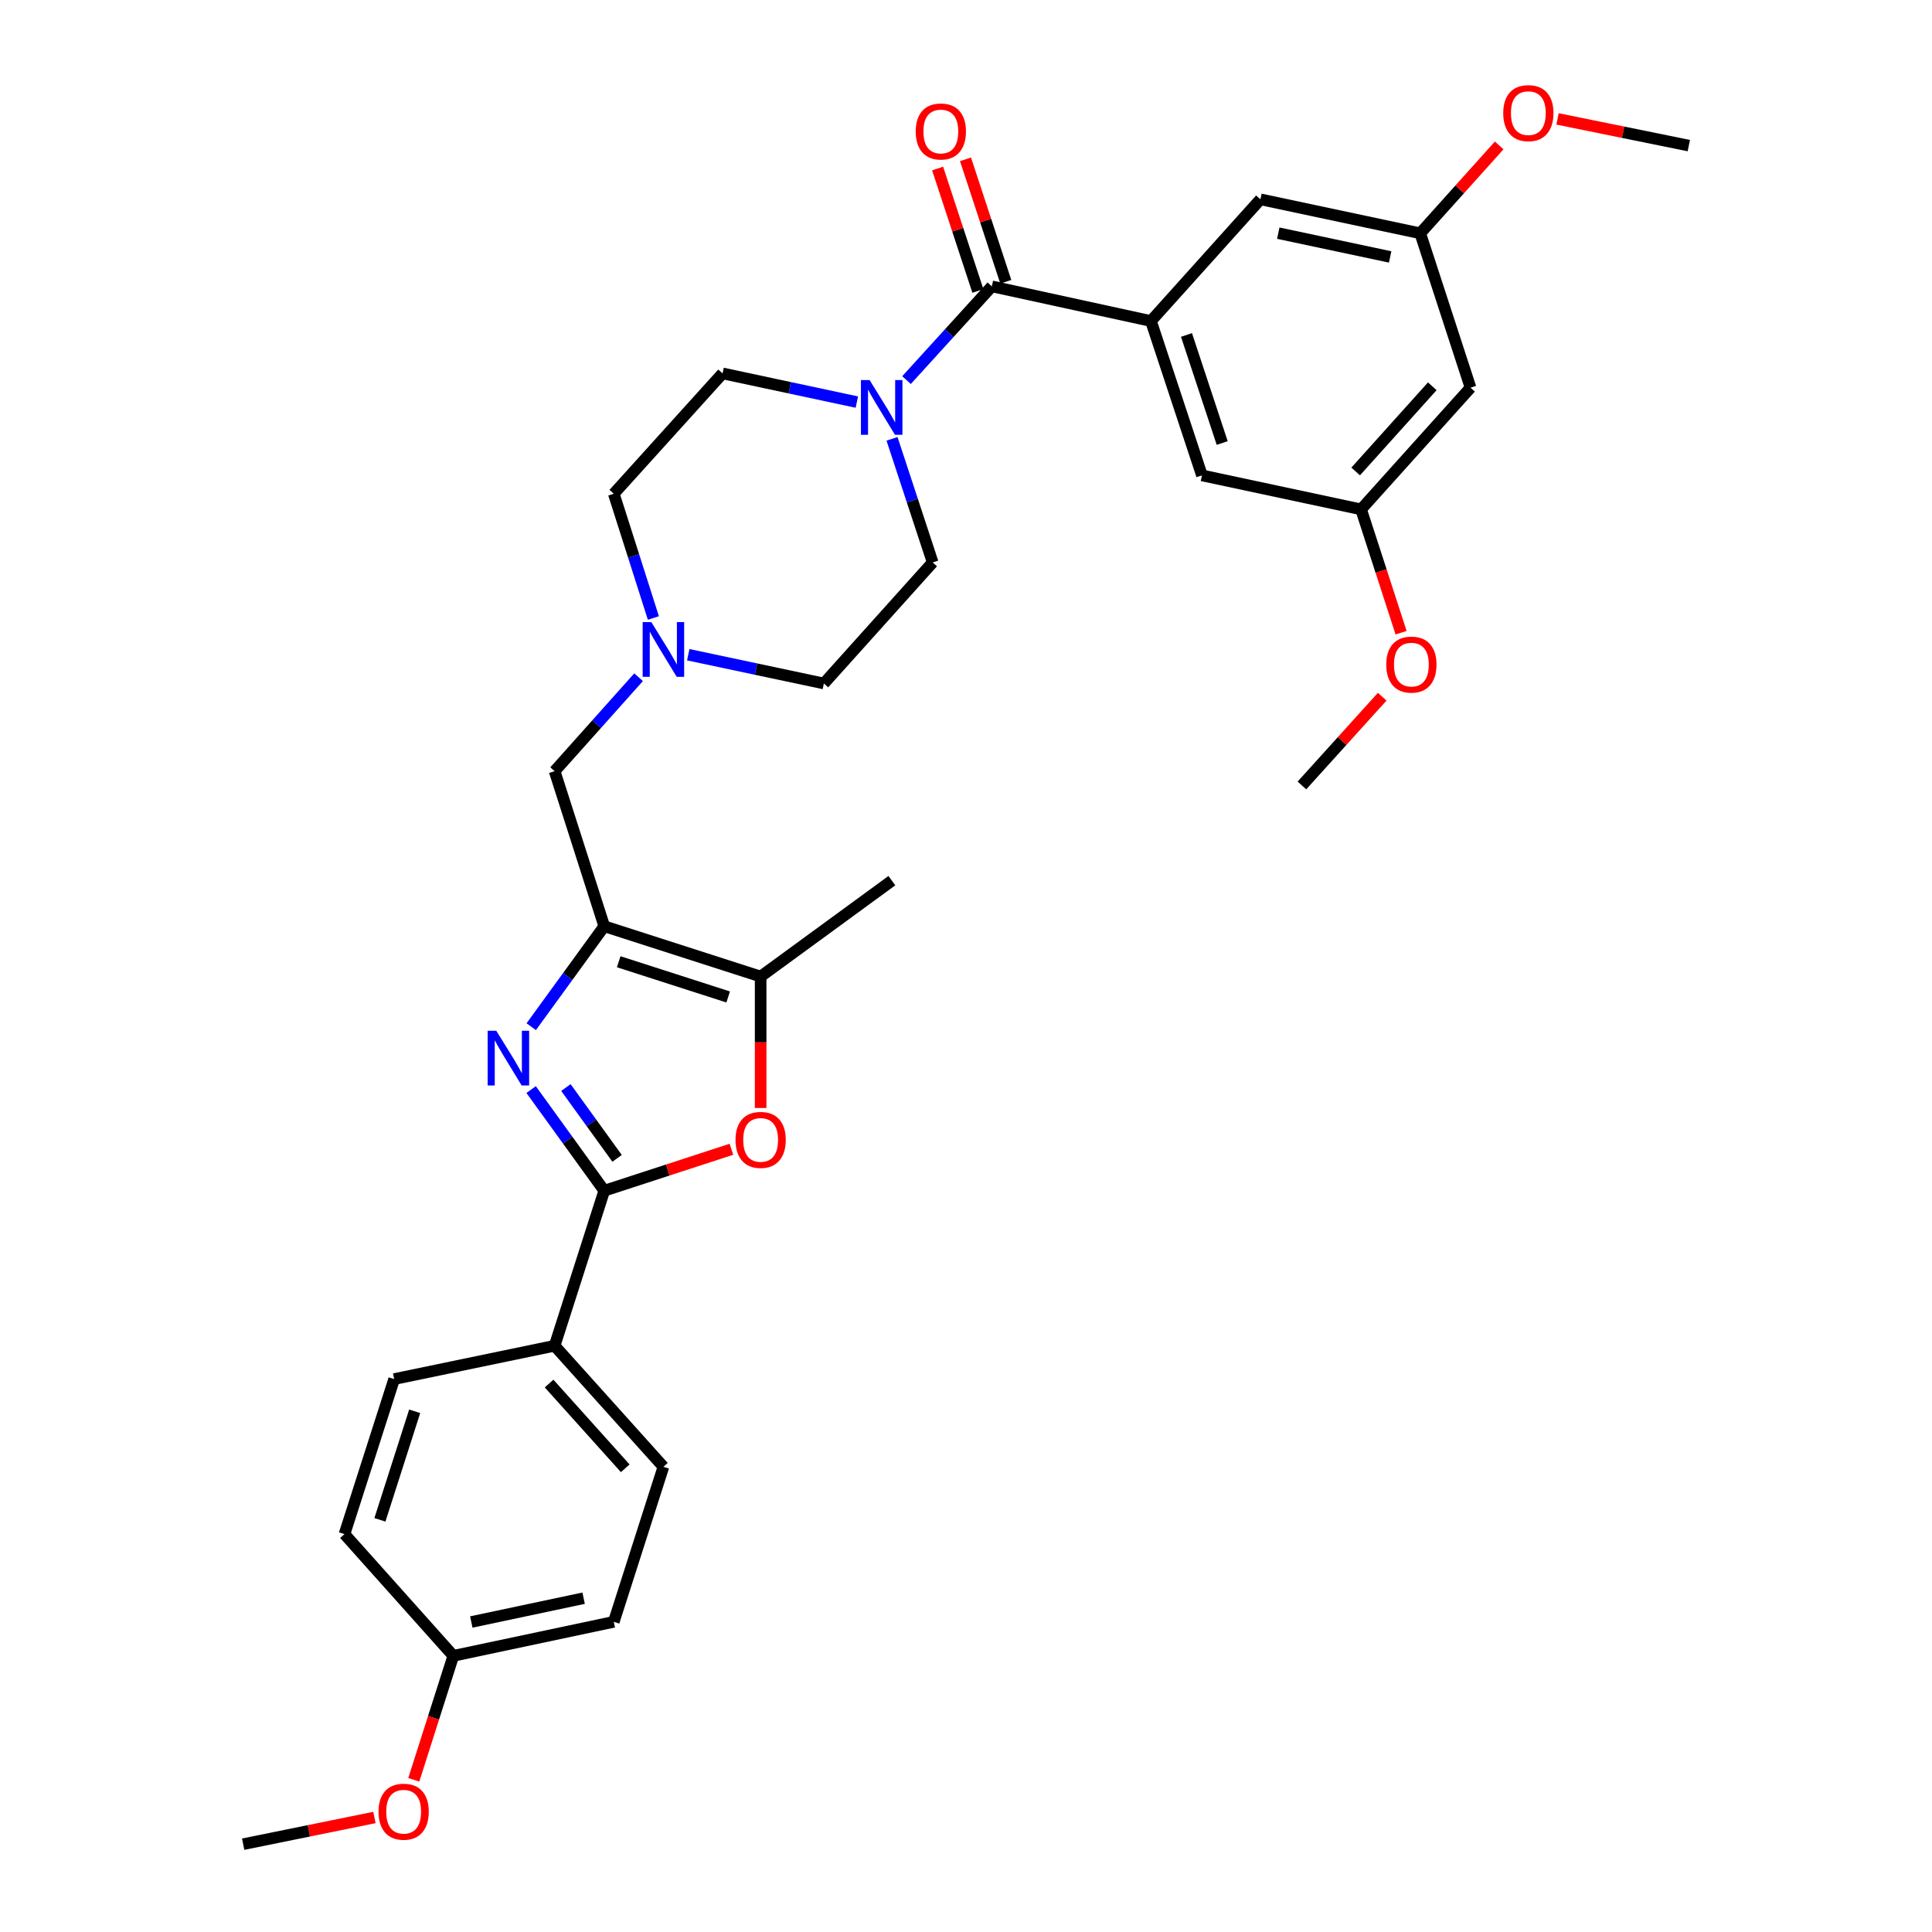 <?xml version='1.0' encoding='iso-8859-1'?>
<svg version='1.1' baseProfile='full'
              xmlns='http://www.w3.org/2000/svg'
                      xmlns:rdkit='http://www.rdkit.org/xml'
                      xmlns:xlink='http://www.w3.org/1999/xlink'
                  xml:space='preserve'
width='1000px' height='1000px' viewBox='0 0 1000 1000'>
<!-- END OF HEADER -->
<rect style='opacity:1.0;fill:#FFFFFF;stroke:none' width='1000' height='1000' x='0' y='0'> </rect>
<path class='bond-0' d='M 274.967,531.416 L 293.863,505.418' style='fill:none;fill-rule:evenodd;stroke:#0000FF;stroke-width:6px;stroke-linecap:butt;stroke-linejoin:miter;stroke-opacity:1' />
<path class='bond-0' d='M 293.863,505.418 L 312.759,479.419' style='fill:none;fill-rule:evenodd;stroke:#000000;stroke-width:6px;stroke-linecap:butt;stroke-linejoin:miter;stroke-opacity:1' />
<path class='bond-1' d='M 274.91,563.963 L 293.834,590.14' style='fill:none;fill-rule:evenodd;stroke:#0000FF;stroke-width:6px;stroke-linecap:butt;stroke-linejoin:miter;stroke-opacity:1' />
<path class='bond-1' d='M 293.834,590.14 L 312.759,616.317' style='fill:none;fill-rule:evenodd;stroke:#000000;stroke-width:6px;stroke-linecap:butt;stroke-linejoin:miter;stroke-opacity:1' />
<path class='bond-1' d='M 292.909,562.908 L 306.156,581.232' style='fill:none;fill-rule:evenodd;stroke:#0000FF;stroke-width:6px;stroke-linecap:butt;stroke-linejoin:miter;stroke-opacity:1' />
<path class='bond-1' d='M 306.156,581.232 L 319.403,599.556' style='fill:none;fill-rule:evenodd;stroke:#000000;stroke-width:6px;stroke-linecap:butt;stroke-linejoin:miter;stroke-opacity:1' />
<path class='bond-4' d='M 312.759,479.419 L 393.705,505.46' style='fill:none;fill-rule:evenodd;stroke:#000000;stroke-width:6px;stroke-linecap:butt;stroke-linejoin:miter;stroke-opacity:1' />
<path class='bond-4' d='M 320.244,497.799 L 376.907,516.028' style='fill:none;fill-rule:evenodd;stroke:#000000;stroke-width:6px;stroke-linecap:butt;stroke-linejoin:miter;stroke-opacity:1' />
<path class='bond-8' d='M 312.759,479.419 L 287.072,399.157' style='fill:none;fill-rule:evenodd;stroke:#000000;stroke-width:6px;stroke-linecap:butt;stroke-linejoin:miter;stroke-opacity:1' />
<path class='bond-2' d='M 312.759,616.317 L 345.668,605.589' style='fill:none;fill-rule:evenodd;stroke:#000000;stroke-width:6px;stroke-linecap:butt;stroke-linejoin:miter;stroke-opacity:1' />
<path class='bond-2' d='M 345.668,605.589 L 378.576,594.861' style='fill:none;fill-rule:evenodd;stroke:#FF0000;stroke-width:6px;stroke-linecap:butt;stroke-linejoin:miter;stroke-opacity:1' />
<path class='bond-9' d='M 312.759,616.317 L 287.072,696.562' style='fill:none;fill-rule:evenodd;stroke:#000000;stroke-width:6px;stroke-linecap:butt;stroke-linejoin:miter;stroke-opacity:1' />
<path class='bond-32' d='M 393.705,573.497 L 393.705,539.479' style='fill:none;fill-rule:evenodd;stroke:#FF0000;stroke-width:6px;stroke-linecap:butt;stroke-linejoin:miter;stroke-opacity:1' />
<path class='bond-32' d='M 393.705,539.479 L 393.705,505.46' style='fill:none;fill-rule:evenodd;stroke:#000000;stroke-width:6px;stroke-linecap:butt;stroke-linejoin:miter;stroke-opacity:1' />
<path class='bond-3' d='M 513.371,148.218 L 491.292,172.479' style='fill:none;fill-rule:evenodd;stroke:#000000;stroke-width:6px;stroke-linecap:butt;stroke-linejoin:miter;stroke-opacity:1' />
<path class='bond-3' d='M 491.292,172.479 L 469.213,196.74' style='fill:none;fill-rule:evenodd;stroke:#0000FF;stroke-width:6px;stroke-linecap:butt;stroke-linejoin:miter;stroke-opacity:1' />
<path class='bond-5' d='M 513.371,148.218 L 595.728,166.167' style='fill:none;fill-rule:evenodd;stroke:#000000;stroke-width:6px;stroke-linecap:butt;stroke-linejoin:miter;stroke-opacity:1' />
<path class='bond-12' d='M 520.593,145.842 L 510.17,114.156' style='fill:none;fill-rule:evenodd;stroke:#000000;stroke-width:6px;stroke-linecap:butt;stroke-linejoin:miter;stroke-opacity:1' />
<path class='bond-12' d='M 510.17,114.156 L 499.746,82.469' style='fill:none;fill-rule:evenodd;stroke:#FF0000;stroke-width:6px;stroke-linecap:butt;stroke-linejoin:miter;stroke-opacity:1' />
<path class='bond-12' d='M 506.15,150.593 L 495.727,118.907' style='fill:none;fill-rule:evenodd;stroke:#000000;stroke-width:6px;stroke-linecap:butt;stroke-linejoin:miter;stroke-opacity:1' />
<path class='bond-12' d='M 495.727,118.907 L 485.303,87.22' style='fill:none;fill-rule:evenodd;stroke:#FF0000;stroke-width:6px;stroke-linecap:butt;stroke-linejoin:miter;stroke-opacity:1' />
<path class='bond-27' d='M 393.705,505.46 L 461.634,455.827' style='fill:none;fill-rule:evenodd;stroke:#000000;stroke-width:6px;stroke-linecap:butt;stroke-linejoin:miter;stroke-opacity:1' />
<path class='bond-10' d='M 595.728,166.167 L 622.133,246.066' style='fill:none;fill-rule:evenodd;stroke:#000000;stroke-width:6px;stroke-linecap:butt;stroke-linejoin:miter;stroke-opacity:1' />
<path class='bond-10' d='M 614.125,173.381 L 632.609,229.31' style='fill:none;fill-rule:evenodd;stroke:#000000;stroke-width:6px;stroke-linecap:butt;stroke-linejoin:miter;stroke-opacity:1' />
<path class='bond-11' d='M 595.728,166.167 L 652.39,103.171' style='fill:none;fill-rule:evenodd;stroke:#000000;stroke-width:6px;stroke-linecap:butt;stroke-linejoin:miter;stroke-opacity:1' />
<path class='bond-6' d='M 461.708,227.14 L 472.23,259.127' style='fill:none;fill-rule:evenodd;stroke:#0000FF;stroke-width:6px;stroke-linecap:butt;stroke-linejoin:miter;stroke-opacity:1' />
<path class='bond-6' d='M 472.23,259.127 L 482.752,291.113' style='fill:none;fill-rule:evenodd;stroke:#000000;stroke-width:6px;stroke-linecap:butt;stroke-linejoin:miter;stroke-opacity:1' />
<path class='bond-34' d='M 443.51,208.124 L 408.754,200.699' style='fill:none;fill-rule:evenodd;stroke:#0000FF;stroke-width:6px;stroke-linecap:butt;stroke-linejoin:miter;stroke-opacity:1' />
<path class='bond-34' d='M 408.754,200.699 L 373.998,193.273' style='fill:none;fill-rule:evenodd;stroke:#000000;stroke-width:6px;stroke-linecap:butt;stroke-linejoin:miter;stroke-opacity:1' />
<path class='bond-7' d='M 330.526,350.533 L 308.799,374.845' style='fill:none;fill-rule:evenodd;stroke:#0000FF;stroke-width:6px;stroke-linecap:butt;stroke-linejoin:miter;stroke-opacity:1' />
<path class='bond-7' d='M 308.799,374.845 L 287.072,399.157' style='fill:none;fill-rule:evenodd;stroke:#000000;stroke-width:6px;stroke-linecap:butt;stroke-linejoin:miter;stroke-opacity:1' />
<path class='bond-20' d='M 338.191,319.877 L 327.942,287.719' style='fill:none;fill-rule:evenodd;stroke:#0000FF;stroke-width:6px;stroke-linecap:butt;stroke-linejoin:miter;stroke-opacity:1' />
<path class='bond-20' d='M 327.942,287.719 L 317.692,255.56' style='fill:none;fill-rule:evenodd;stroke:#000000;stroke-width:6px;stroke-linecap:butt;stroke-linejoin:miter;stroke-opacity:1' />
<path class='bond-21' d='M 356.241,338.88 L 391.339,346.326' style='fill:none;fill-rule:evenodd;stroke:#0000FF;stroke-width:6px;stroke-linecap:butt;stroke-linejoin:miter;stroke-opacity:1' />
<path class='bond-21' d='M 391.339,346.326 L 426.436,353.772' style='fill:none;fill-rule:evenodd;stroke:#000000;stroke-width:6px;stroke-linecap:butt;stroke-linejoin:miter;stroke-opacity:1' />
<path class='bond-18' d='M 287.072,696.562 L 343.379,759.221' style='fill:none;fill-rule:evenodd;stroke:#000000;stroke-width:6px;stroke-linecap:butt;stroke-linejoin:miter;stroke-opacity:1' />
<path class='bond-18' d='M 284.209,716.123 L 323.624,759.984' style='fill:none;fill-rule:evenodd;stroke:#000000;stroke-width:6px;stroke-linecap:butt;stroke-linejoin:miter;stroke-opacity:1' />
<path class='bond-19' d='M 287.072,696.562 L 204.014,713.81' style='fill:none;fill-rule:evenodd;stroke:#000000;stroke-width:6px;stroke-linecap:butt;stroke-linejoin:miter;stroke-opacity:1' />
<path class='bond-17' d='M 622.133,246.066 L 704.49,263.652' style='fill:none;fill-rule:evenodd;stroke:#000000;stroke-width:6px;stroke-linecap:butt;stroke-linejoin:miter;stroke-opacity:1' />
<path class='bond-16' d='M 652.39,103.171 L 735.11,120.757' style='fill:none;fill-rule:evenodd;stroke:#000000;stroke-width:6px;stroke-linecap:butt;stroke-linejoin:miter;stroke-opacity:1' />
<path class='bond-16' d='M 661.636,120.681 L 719.54,132.991' style='fill:none;fill-rule:evenodd;stroke:#000000;stroke-width:6px;stroke-linecap:butt;stroke-linejoin:miter;stroke-opacity:1' />
<path class='bond-13' d='M 482.752,291.113 L 426.436,353.772' style='fill:none;fill-rule:evenodd;stroke:#000000;stroke-width:6px;stroke-linecap:butt;stroke-linejoin:miter;stroke-opacity:1' />
<path class='bond-14' d='M 373.998,193.273 L 317.692,255.56' style='fill:none;fill-rule:evenodd;stroke:#000000;stroke-width:6px;stroke-linecap:butt;stroke-linejoin:miter;stroke-opacity:1' />
<path class='bond-15' d='M 761.151,200.664 L 735.11,120.757' style='fill:none;fill-rule:evenodd;stroke:#000000;stroke-width:6px;stroke-linecap:butt;stroke-linejoin:miter;stroke-opacity:1' />
<path class='bond-35' d='M 761.151,200.664 L 704.49,263.652' style='fill:none;fill-rule:evenodd;stroke:#000000;stroke-width:6px;stroke-linecap:butt;stroke-linejoin:miter;stroke-opacity:1' />
<path class='bond-35' d='M 741.348,199.944 L 701.685,244.036' style='fill:none;fill-rule:evenodd;stroke:#000000;stroke-width:6px;stroke-linecap:butt;stroke-linejoin:miter;stroke-opacity:1' />
<path class='bond-25' d='M 735.11,120.757 L 755.543,98.013' style='fill:none;fill-rule:evenodd;stroke:#000000;stroke-width:6px;stroke-linecap:butt;stroke-linejoin:miter;stroke-opacity:1' />
<path class='bond-25' d='M 755.543,98.013 L 775.977,75.27' style='fill:none;fill-rule:evenodd;stroke:#FF0000;stroke-width:6px;stroke-linecap:butt;stroke-linejoin:miter;stroke-opacity:1' />
<path class='bond-26' d='M 704.49,263.652 L 714.845,295.569' style='fill:none;fill-rule:evenodd;stroke:#000000;stroke-width:6px;stroke-linecap:butt;stroke-linejoin:miter;stroke-opacity:1' />
<path class='bond-26' d='M 714.845,295.569 L 725.201,327.485' style='fill:none;fill-rule:evenodd;stroke:#FF0000;stroke-width:6px;stroke-linecap:butt;stroke-linejoin:miter;stroke-opacity:1' />
<path class='bond-24' d='M 343.379,759.221 L 317.692,839.457' style='fill:none;fill-rule:evenodd;stroke:#000000;stroke-width:6px;stroke-linecap:butt;stroke-linejoin:miter;stroke-opacity:1' />
<path class='bond-23' d='M 204.014,713.81 L 178.31,794.055' style='fill:none;fill-rule:evenodd;stroke:#000000;stroke-width:6px;stroke-linecap:butt;stroke-linejoin:miter;stroke-opacity:1' />
<path class='bond-23' d='M 214.638,730.485 L 196.645,786.657' style='fill:none;fill-rule:evenodd;stroke:#000000;stroke-width:6px;stroke-linecap:butt;stroke-linejoin:miter;stroke-opacity:1' />
<path class='bond-22' d='M 234.634,857.06 L 178.31,794.055' style='fill:none;fill-rule:evenodd;stroke:#000000;stroke-width:6px;stroke-linecap:butt;stroke-linejoin:miter;stroke-opacity:1' />
<path class='bond-28' d='M 234.634,857.06 L 224.403,889.139' style='fill:none;fill-rule:evenodd;stroke:#000000;stroke-width:6px;stroke-linecap:butt;stroke-linejoin:miter;stroke-opacity:1' />
<path class='bond-28' d='M 224.403,889.139 L 214.172,921.217' style='fill:none;fill-rule:evenodd;stroke:#FF0000;stroke-width:6px;stroke-linecap:butt;stroke-linejoin:miter;stroke-opacity:1' />
<path class='bond-33' d='M 234.634,857.06 L 317.692,839.457' style='fill:none;fill-rule:evenodd;stroke:#000000;stroke-width:6px;stroke-linecap:butt;stroke-linejoin:miter;stroke-opacity:1' />
<path class='bond-33' d='M 243.94,839.546 L 302.081,827.224' style='fill:none;fill-rule:evenodd;stroke:#000000;stroke-width:6px;stroke-linecap:butt;stroke-linejoin:miter;stroke-opacity:1' />
<path class='bond-30' d='M 806.189,61.545 L 840.158,68.454' style='fill:none;fill-rule:evenodd;stroke:#FF0000;stroke-width:6px;stroke-linecap:butt;stroke-linejoin:miter;stroke-opacity:1' />
<path class='bond-30' d='M 840.158,68.454 L 874.128,75.364' style='fill:none;fill-rule:evenodd;stroke:#000000;stroke-width:6px;stroke-linecap:butt;stroke-linejoin:miter;stroke-opacity:1' />
<path class='bond-29' d='M 715.42,360.621 L 694.645,383.589' style='fill:none;fill-rule:evenodd;stroke:#FF0000;stroke-width:6px;stroke-linecap:butt;stroke-linejoin:miter;stroke-opacity:1' />
<path class='bond-29' d='M 694.645,383.589 L 673.87,406.556' style='fill:none;fill-rule:evenodd;stroke:#000000;stroke-width:6px;stroke-linecap:butt;stroke-linejoin:miter;stroke-opacity:1' />
<path class='bond-31' d='M 193.811,940.727 L 159.842,947.636' style='fill:none;fill-rule:evenodd;stroke:#FF0000;stroke-width:6px;stroke-linecap:butt;stroke-linejoin:miter;stroke-opacity:1' />
<path class='bond-31' d='M 159.842,947.636 L 125.872,954.545' style='fill:none;fill-rule:evenodd;stroke:#000000;stroke-width:6px;stroke-linecap:butt;stroke-linejoin:miter;stroke-opacity:1' />
<path  class='atom-0' d='M 256.882 533.526
L 266.162 548.526
Q 267.082 550.006, 268.562 552.686
Q 270.042 555.366, 270.122 555.526
L 270.122 533.526
L 273.882 533.526
L 273.882 561.846
L 270.002 561.846
L 260.042 545.446
Q 258.882 543.526, 257.642 541.326
Q 256.442 539.126, 256.082 538.446
L 256.082 561.846
L 252.402 561.846
L 252.402 533.526
L 256.882 533.526
' fill='#0000FF'/>
<path  class='atom-3' d='M 380.705 590.009
Q 380.705 583.209, 384.065 579.409
Q 387.425 575.609, 393.705 575.609
Q 399.985 575.609, 403.345 579.409
Q 406.705 583.209, 406.705 590.009
Q 406.705 596.889, 403.305 600.809
Q 399.905 604.689, 393.705 604.689
Q 387.465 604.689, 384.065 600.809
Q 380.705 596.929, 380.705 590.009
M 393.705 601.489
Q 398.025 601.489, 400.345 598.609
Q 402.705 595.689, 402.705 590.009
Q 402.705 584.449, 400.345 581.649
Q 398.025 578.809, 393.705 578.809
Q 389.385 578.809, 387.025 581.609
Q 384.705 584.409, 384.705 590.009
Q 384.705 595.729, 387.025 598.609
Q 389.385 601.489, 393.705 601.489
' fill='#FF0000'/>
<path  class='atom-7' d='M 450.095 196.708
L 459.375 211.708
Q 460.295 213.188, 461.775 215.868
Q 463.255 218.548, 463.335 218.708
L 463.335 196.708
L 467.095 196.708
L 467.095 225.028
L 463.215 225.028
L 453.255 208.628
Q 452.095 206.708, 450.855 204.508
Q 449.655 202.308, 449.295 201.628
L 449.295 225.028
L 445.615 225.028
L 445.615 196.708
L 450.095 196.708
' fill='#0000FF'/>
<path  class='atom-8' d='M 337.119 321.992
L 346.399 336.992
Q 347.319 338.472, 348.799 341.152
Q 350.279 343.832, 350.359 343.992
L 350.359 321.992
L 354.119 321.992
L 354.119 350.312
L 350.239 350.312
L 340.279 333.912
Q 339.119 331.992, 337.879 329.792
Q 336.679 327.592, 336.319 326.912
L 336.319 350.312
L 332.639 350.312
L 332.639 321.992
L 337.119 321.992
' fill='#0000FF'/>
<path  class='atom-13' d='M 473.975 68.053
Q 473.975 61.253, 477.335 57.453
Q 480.695 53.653, 486.975 53.653
Q 493.255 53.653, 496.615 57.453
Q 499.975 61.253, 499.975 68.053
Q 499.975 74.933, 496.575 78.853
Q 493.175 82.733, 486.975 82.733
Q 480.735 82.733, 477.335 78.853
Q 473.975 74.973, 473.975 68.053
M 486.975 79.533
Q 491.295 79.533, 493.615 76.653
Q 495.975 73.733, 495.975 68.053
Q 495.975 62.493, 493.615 59.693
Q 491.295 56.853, 486.975 56.853
Q 482.655 56.853, 480.295 59.653
Q 477.975 62.453, 477.975 68.053
Q 477.975 73.773, 480.295 76.653
Q 482.655 79.533, 486.975 79.533
' fill='#FF0000'/>
<path  class='atom-26' d='M 778.07 58.55
Q 778.07 51.75, 781.43 47.95
Q 784.79 44.15, 791.07 44.15
Q 797.35 44.15, 800.71 47.95
Q 804.07 51.75, 804.07 58.55
Q 804.07 65.43, 800.67 69.35
Q 797.27 73.23, 791.07 73.23
Q 784.83 73.23, 781.43 69.35
Q 778.07 65.47, 778.07 58.55
M 791.07 70.03
Q 795.39 70.03, 797.71 67.15
Q 800.07 64.23, 800.07 58.55
Q 800.07 52.99, 797.71 50.19
Q 795.39 47.35, 791.07 47.35
Q 786.75 47.35, 784.39 50.15
Q 782.07 52.95, 782.07 58.55
Q 782.07 64.27, 784.39 67.15
Q 786.75 70.03, 791.07 70.03
' fill='#FF0000'/>
<path  class='atom-27' d='M 717.531 343.994
Q 717.531 337.194, 720.891 333.394
Q 724.251 329.594, 730.531 329.594
Q 736.811 329.594, 740.171 333.394
Q 743.531 337.194, 743.531 343.994
Q 743.531 350.874, 740.131 354.794
Q 736.731 358.674, 730.531 358.674
Q 724.291 358.674, 720.891 354.794
Q 717.531 350.914, 717.531 343.994
M 730.531 355.474
Q 734.851 355.474, 737.171 352.594
Q 739.531 349.674, 739.531 343.994
Q 739.531 338.434, 737.171 335.634
Q 734.851 332.794, 730.531 332.794
Q 726.211 332.794, 723.851 335.594
Q 721.531 338.394, 721.531 343.994
Q 721.531 349.714, 723.851 352.594
Q 726.211 355.474, 730.531 355.474
' fill='#FF0000'/>
<path  class='atom-29' d='M 195.93 937.732
Q 195.93 930.932, 199.29 927.132
Q 202.65 923.332, 208.93 923.332
Q 215.21 923.332, 218.57 927.132
Q 221.93 930.932, 221.93 937.732
Q 221.93 944.612, 218.53 948.532
Q 215.13 952.412, 208.93 952.412
Q 202.69 952.412, 199.29 948.532
Q 195.93 944.652, 195.93 937.732
M 208.93 949.212
Q 213.25 949.212, 215.57 946.332
Q 217.93 943.412, 217.93 937.732
Q 217.93 932.172, 215.57 929.372
Q 213.25 926.532, 208.93 926.532
Q 204.61 926.532, 202.25 929.332
Q 199.93 932.132, 199.93 937.732
Q 199.93 943.452, 202.25 946.332
Q 204.61 949.212, 208.93 949.212
' fill='#FF0000'/>
</svg>
